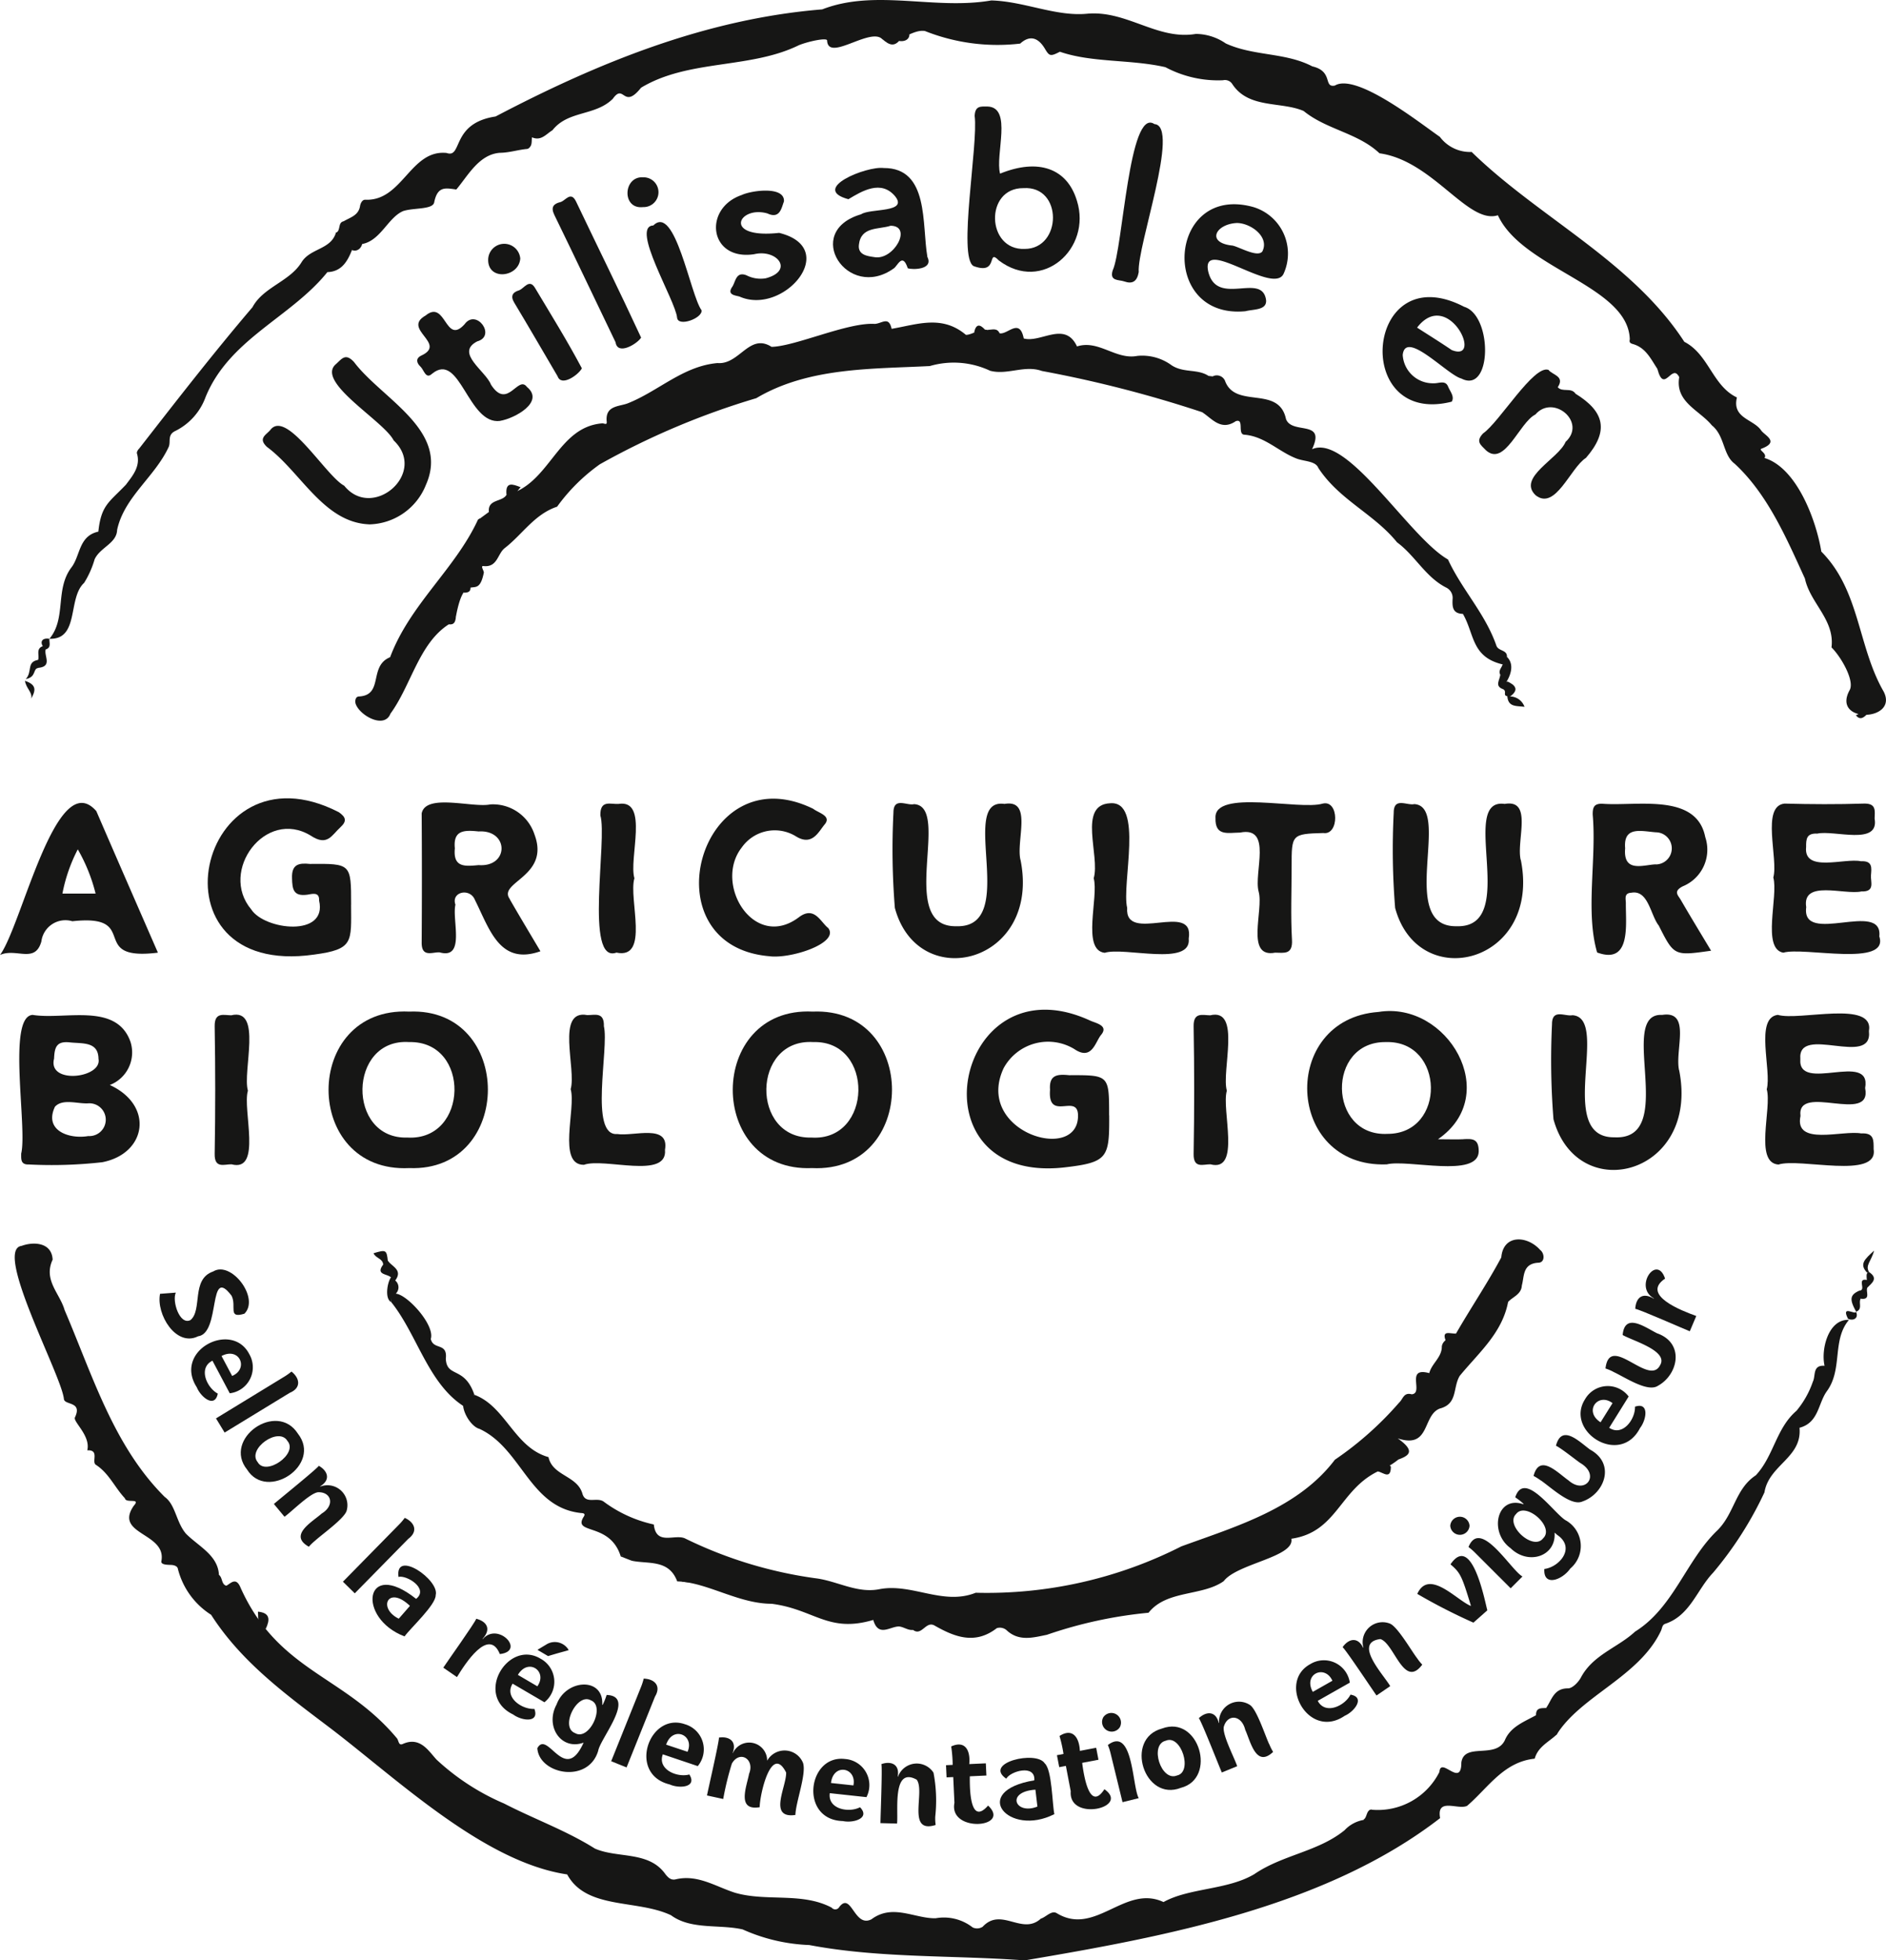 <svg id="Groupe_641" data-name="Groupe 641" xmlns="http://www.w3.org/2000/svg" xmlns:xlink="http://www.w3.org/1999/xlink" width="94.557" height="98.242" viewBox="0 0 94.557 98.242">
  <defs>
    <clipPath id="clip-path">
      <rect id="Rectangle_361" data-name="Rectangle 361" width="94.557" height="98.242" fill="none"/>
    </clipPath>
  </defs>
  <g id="Groupe_640" data-name="Groupe 640" clip-path="url(#clip-path)">
    <path id="Tracé_3003" data-name="Tracé 3003" d="M94.021,176.493c-.88,1.021-.306,2.47-1.118,3.585-.446.613-.405,1.58-1.374,1.835.143,1.5-1.532,1.856-1.757,3.238a18.109,18.109,0,0,1-2.577,4.029c-.808.843-1.149,2.144-2.4,2.558-.157.052-.15.224-.213.353-1.091,2.307-4.019,3.256-5.229,5.2-.41.379-.933.606-1.1,1.205-1.567.164-2.337,1.465-3.389,2.364-.451.22-1.546-.44-1.353.615-5.726,4.432-13.778,5.94-20.827,7.13-3.588-.266-7.269-.1-10.8-.769a8.945,8.945,0,0,1-3.339-.782c-1.169-.268-2.591.03-3.594-.711-1.71-.808-4.242-.269-5.206-2.046-4.178-.618-8.517-4.775-11.88-7.335-2.231-1.689-4.448-3.3-5.971-5.676a3.839,3.839,0,0,1-1.666-2.3c-.021-.144-.208-.2-.37-.2-.178-.006-.479-.01-.46-.177.288-1.448-2.394-1.322-1.384-2.785.379-.425-.393-.1-.445-.381-.507-.537-.8-1.255-1.453-1.673-.233-.149.2-.761-.431-.726.177-.734-.724-1.432-.619-1.651.389-.815-.517-.6-.553-.919-.109-1.179-3.548-7.5-2.118-7.677.579-.215,1.51-.189,1.553.691-.479,1.03.365,1.691.6,2.528,1.4,3.265,2.455,6.811,5.02,9.364.541.385.569,1.255,1.06,1.837.627.637,1.612,1.078,1.658,2.075.2,1.391.693-.342,1.091.651,1.9,4.208,5.181,4.361,7.829,7.528.1.116.074.389.3.287.871-.39,1.3.368,1.691.787a11.735,11.735,0,0,0,3.388,2.2c1.5.776,3.105,1.348,4.549,2.256,1.134.5,2.7.109,3.53,1.275.145.189.294.321.518.268,1.105-.262,2,.36,2.976.671,1.574.46,3.366-.04,4.85.748a.228.228,0,0,0,.377-.03c.61-.8.748,1.059,1.616.612,1.069-.793,2.161-.032,3.218-.051a2.34,2.34,0,0,1,1.856.46.518.518,0,0,0,.5-.033c.937-1.009,1.973.448,2.916-.406.274-.087.542-.442.812-.268,1.928,1.162,3.409-1.468,5.34-.565,1.292-.717,3.215-.6,4.555-1.4,1.417-.97,3.2-1.122,4.523-2.2a1.7,1.7,0,0,1,.927-.511c.558.17.058-.532.427-.517a3.455,3.455,0,0,0,3.4-1.889c.065-.805,1.105.817,1.1-.471.142-1.039,1.726-.156,2.184-1.127.377-.9,1.495-1.048,2.059-1.6.292-.409.386-1,1.106-.994.219,0,.519-.306.646-.544.607-1.145,1.857-1.5,2.715-2.3,1.932-1.2,2.56-3.572,4.117-5.065.866-.844.9-2.087,1.936-2.768.9-.96,1.015-2.356,2.039-3.233a4.589,4.589,0,0,0,.821-1.457c.153-.3-.031-.843.588-.8-.191-.816.189-2.36,1.233-2.3" transform="translate(-1.309 -110.36)" fill="#161615" fill-rule="evenodd"/>
    <path id="Tracé_3004" data-name="Tracé 3004" d="M48.54,1.9c-.686-.419-2.646,1.184-2.689.127-.013-.151-.95.048-1.419.24-2.445,1.2-5.531.695-7.909,2.129-.9,1.13-.843-.253-1.416.555-.882.874-2.236.575-3.023,1.573-.326.2-.572.555-1.028.359-.321.094.058.477-.239.581-.458.04-.892.188-1.365.194-1.057.07-1.62,1.169-2.192,1.839-.543-.075-.943-.18-1.109.648-.074.367-1.036.261-1.551.432-.757.315-1.128,1.472-2.048,1.65-.309-.122-.427.077-.525.311-.228.572-.525,1.076-1.231,1.1C18.981,15.9,15.88,16.981,14.69,19.9a3.063,3.063,0,0,1-1.521,1.7c-.422.2-.2.556-.34.822-.7,1.494-2.223,2.494-2.574,4.134-.022.68-.853.873-1.128,1.474A4.7,4.7,0,0,1,8.6,29.212c-.837.764-.224,2.855-1.739,2.8h0c.863-1.026.266-2.478,1.108-3.581.446-.585.356-1.572,1.345-1.788.141-1.343.547-1.472,1.387-2.358.313-.424.747-.909.547-1.564-.019-.063.049-.182.11-.238,1.87-2.4,3.7-4.76,5.683-7.086.538-1.009,1.866-1.286,2.458-2.251.437-.713,1.479-.629,1.728-1.492.553.1.273-.383.407-.577.326-.187.726-.288.8-.75.024-.148.117-.331.272-.317,1.855.073,2.256-2.53,4.069-2.344.812.286.2-1.491,2.454-1.828C34.368,3.144,39.762.946,45.607.47,48.28-.57,51.242.516,54.083.022c1.645.044,3.235.814,4.792.667C60.868.5,62.408,2.029,64.338,1.7a2.678,2.678,0,0,1,1.5.477c1.4.643,2.99.443,4.339,1.149,1.065.246.542,1.075,1.129.963,1.075-.65,4.23,1.851,5.267,2.57a1.889,1.889,0,0,0,1.593.756c3.37,3.289,8.043,5.478,10.663,9.515,1.228.629,1.41,2.208,2.637,2.789-.256,1.049.837,1.087,1.215,1.652.163.244.949.567.021.913-.182.067.305.238.145.467,1.635.5,2.6,3.152,2.85,4.691,1.944,1.953,1.821,4.758,3.127,7.019.774,1.511-2.655,1.619-1.7-.087.239-.473-.429-1.648-.916-2.129.171-1.388-1.073-2.219-1.333-3.451-.921-2.007-1.857-4.216-3.523-5.755-.593-.438-.49-1.4-1.141-1.921-.623-.764-1.855-1.164-1.637-2.418-.193-.6-.834.008-1.093-.409-.328-.493-.578-1.06-1.221-1.246-.1-.03-.213-.06-.165-.236-.072-2.687-5.383-3.536-6.613-6.221-1.5.478-3.256-2.739-5.936-3.105C72.462,6.658,70.89,6.5,69.742,5.562c-1.14-.491-2.759-.1-3.577-1.35a.436.436,0,0,0-.466-.19,5.622,5.622,0,0,1-2.887-.655c-1.742-.4-3.674-.216-5.29-.774-.461.234-.522.238-.746-.142-.329-.558-.752-.715-1.245-.266a9.834,9.834,0,0,1-4.774-.63c-.712-.118-1.457.829-2.217.341" transform="translate(-4.383 0)" fill="#161615" fill-rule="evenodd"/>
    <path id="Tracé_3005" data-name="Tracé 3005" d="M92.353,47.366a.449.449,0,0,1,.613.214c.513,1.443,2.7.211,3.061,1.926.3.8,2.021,0,1.306,1.513,1.767-.807,4.87,4.42,6.815,5.524.7,1.515,1.868,2.708,2.427,4.318.1.288.554.2.529.567.125.239.12.4-.217.374-1.577-.376-1.405-1.525-1.991-2.532-.526-.014-.534-.366-.517-.738a.575.575,0,0,0-.309-.575c-1.044-.521-1.564-1.606-2.475-2.272-1.163-1.437-2.891-2.118-3.946-3.728-.135-.349-.7-.326-1.077-.466-.9-.337-1.6-1.118-2.629-1.2-.37-.016.011-.83-.435-.678-.75.511-1.2-.144-1.689-.452a60.777,60.777,0,0,0-8.028-2.064c-.878-.313-1.73.22-2.6-.012a4.274,4.274,0,0,0-3.021-.235c-2.886.151-6.078.052-8.7,1.61a38.337,38.337,0,0,0-7.841,3.311,9.21,9.21,0,0,0-2.146,2.127c-1.133.375-1.743,1.394-2.625,2.075-.366.282-.359.981-1.07.9-.172-.019.055.268.018.346-.314,1.553-.933-.34-1.4,2.209-.346-.1-.185.3-.361.37-1.49.961-1.878,3.048-2.917,4.472-.309.8-1.585.07-1.753-.519-.03-.153.008-.347.19-.342,1.236-.081.457-1.523,1.546-1.968.984-2.63,3.252-4.415,4.389-6.86.108-.247.678.135.563-.415-.07-.659.664-.492.879-.857,2.188-.517,2.515-3.4,4.8-3.587.1-.009.248.108.228-.083-.084-.818.607-.749,1.057-.921,1.556-.62,2.771-1.867,4.5-2.018,1.1.093,1.593-1.524,2.708-.812,1.194-.024,3.823-1.239,5.179-1.15.367-.026.7-.4.84.247,1.29-.22,2.523-.71,3.723.3.241.018.665-.275.96-.256.252-.007.46.21.732.178.394.088,1-.8,1.209.26.855.239,2.065-.9,2.671.4,1.084-.349,1.947.685,3.025.474a2.491,2.491,0,0,1,1.723.474c.61.394,1.3.163,1.854.534.054.128.116.186.2.022" transform="translate(-31.552 -28.505)" fill="#161615" fill-rule="evenodd"/>
    <path id="Tracé_3006" data-name="Tracé 3006" d="M64.889,179.9c1.573.58,2,2.644,3.716,3.123.2.944,1.439.921,1.7,1.831.156.546.716.161,1.06.394a6.52,6.52,0,0,0,2.52,1.151c.114,1.082,1.055.459,1.568.7a21.453,21.453,0,0,0,6.523,1.993c1.08.126,2.089.772,3.213.551,1.632-.32,3.194.834,4.835.177a21.537,21.537,0,0,0,10.307-2.323c2.737-1,5.842-1.894,7.7-4.343a16.656,16.656,0,0,0,3.222-2.864c.195-.176.226-.529.629-.415.631-.051-.347-1.394.881-1.061.119-.469.594-.764.628-1.272-.014-.386.454-.517.716-.716.738-1.281,1.572-2.515,2.267-3.812.1-1.167,1.307-1.1,1.95-.372.221.161.252.622-.08.638-.816.038-.712.69-.84,1.139-.019.45-.467.577-.688.826-.3,1.572-1.488,2.559-2.428,3.709-.354.594-.086,1.4-1,1.636-.88.346-.464,2.035-2.107,1.494.928.652.547.872.036,1.058a3.985,3.985,0,0,1-1.038.6c-1.92.937-2.049,3.043-4.331,3.372.181.916-2.721,1.24-3.39,2.124-1.073.764-2.864.436-3.769,1.584a21.969,21.969,0,0,0-5.1,1.106c-.683.137-1.408.353-2.032-.244a.518.518,0,0,0-.476-.09c-1.087.843-2.11.446-3.122-.131-.439-.25-.638.55-1.077.22-.258.031-.463-.153-.707-.173-.448,0-1.034.552-1.288-.328-2.263.673-2.957-.538-5.1-.81-1.663,0-3.246-1.084-4.729-1.121-.416-1.12-1.453-.858-2.289-1.037-.073-.345-.3-.3-.541-.211-.537-1.745-2.434-1.074-1.859-1.991.128-.189-.075-.181-.15-.189-2.573-.284-2.956-3.238-5.075-4.216-.628-.167-1.359-1.782-.25-1.7" transform="translate(-41.105 -109.999)" fill="#161615" fill-rule="evenodd"/>
    <path id="Tracé_3007" data-name="Tracé 3007" d="M36.046,116.194c.007,1.882.136,2.233-1.859,2.5-8.511,1.215-5.877-10.794,1.244-7.137.359.25.417.45.072.763-.428.389-.645.966-1.48.412-2.266-1.386-4.612,1.774-2.981,3.7.665,1.03,3.835,1.409,3.4-.448.028-.465-.377-.32-.59-.292-.689.091-.755-.252-.767-.828-.025-.7.339-.771.895-.714,2.068-.018,2.068-.018,2.068,2.043" transform="translate(-18.444 -70.854)" fill="#161615" fill-rule="evenodd"/>
    <path id="Tracé_3008" data-name="Tracé 3008" d="M141.455,145.5c.01,2.124-.061,2.358-2.253,2.61-7.756.862-5.486-10.473,1.289-7.363.275.132.957.242.555.724-.287.344-.454,1.3-1.327.715a2.535,2.535,0,0,0-3.556.949c-1.506,3.233,3.867,4.816,3.726,2.295-.074-1-1.523.381-1.4-1.213-.053-.746.361-.789.956-.729,2.006-.007,2.006-.007,2.006,2.013" transform="translate(-85.844 -89.604)" fill="#161615" fill-rule="evenodd"/>
    <path id="Tracé_3009" data-name="Tracé 3009" d="M245.309,144.539c.261-.941-.62-3.591.556-3.733,1.062.32,4.849-.766,4.568.813.212,1.86-3.582-.372-3.439,1.4-.139,1.738,3.593-.431,3.249,1.455.374,1.861-3.442-.293-3.241,1.4-.324,1.526,2.109.7,3.04.873.657-.036.626.342.627.793.244,1.532-3.707.421-4.772.768-1.234-.086-.316-2.833-.588-3.777" transform="translate(-156.732 -89.946)" fill="#161615" fill-rule="evenodd"/>
    <path id="Tracé_3010" data-name="Tracé 3010" d="M221.923,143.656c1.047,5.236-5.094,6.85-6.3,2.458a37.381,37.381,0,0,1-.074-4.763c0-.8.656-.376,1.022-.451,1.931.119-.892,6.161,2.109,6.118,3.237.162.086-6.261,2.394-6.133,1.47-.231.625,1.76.845,2.771" transform="translate(-137.737 -90.022)" fill="#161615" fill-rule="evenodd"/>
    <path id="Tracé_3011" data-name="Tracé 3011" d="M199.921,114.364c1.042,5.184-5.131,6.747-6.3,2.412a36.235,36.235,0,0,1-.071-4.772c0-.8.667-.347,1.03-.431,1.911.117-.9,6.175,2.123,6.12,3.207.1.044-6.463,2.411-6.129,1.428-.251.578,1.82.8,2.8" transform="translate(-123.674 -71.275)" fill="#161615" fill-rule="evenodd"/>
    <path id="Tracé_3012" data-name="Tracé 3012" d="M130.421,114.363c1.042,5.184-5.135,6.744-6.3,2.407a36.48,36.48,0,0,1-.071-4.772c0-.808.674-.336,1.033-.427,1.905.111-.907,6.18,2.123,6.118,3.2.1.04-6.468,2.411-6.129,1.427-.248.574,1.823.8,2.8" transform="translate(-79.256 -71.271)" fill="#161615" fill-rule="evenodd"/>
    <path id="Tracé_3013" data-name="Tracé 3013" d="M246.225,115.3c.263-.937-.628-3.588.565-3.706,1.322.036,2.647.042,3.968,0,.645-.021.556.369.546.753.247,1.372-2.027.563-2.871.751-.538-.026-.568.261-.563.669-.139,1.311,1.931.539,2.752.717.6-.033.525.354.5.7-.028.332.222.837-.476.812-.853.191-2.992-.608-2.771.79-.258,1.956,3.859-.384,3.665,1.465.507,1.561-3.8.508-4.815.815-1.093-.2-.237-2.828-.5-3.77" transform="translate(-157.318 -71.322)" fill="#161615" fill-rule="evenodd"/>
    <path id="Tracé_3014" data-name="Tracé 3014" d="M100.6,118.8c-6.1-.554-3.464-10.182,2.24-7.382.263.208.93.352.569.782-.3.352-.615,1.1-1.433.6a2.022,2.022,0,0,0-2.721.551c-1.446,1.841.63,5.223,2.89,3.478.764-.547,1.061.268,1.445.564.576.759-1.922,1.568-2.988,1.406" transform="translate(-62.064 -70.882)" fill="#161615" fill-rule="evenodd"/>
    <path id="Tracé_3015" data-name="Tracé 3015" d="M41.831,57.979c-2.274-.1-3.42-2.635-5.108-3.878-.453-.427-.061-.592.16-.842.806-1.092,2.8,2.313,3.711,2.784,1.422,1.763,4.205-.632,2.479-2.27-.49-.978-3.954-2.94-2.887-3.828.294-.266.472-.562.9-.1,1.392,1.849,4.816,3.422,3.607,6.151a3.132,3.132,0,0,1-2.86,1.986" transform="translate(-23.337 -31.702)" fill="#161615" fill-rule="evenodd"/>
    <path id="Tracé_3016" data-name="Tracé 3016" d="M171.024,115.884c-.258-.942.712-3.288-.931-2.959-.607.005-1.257.2-1.233-.725-.092-1.475,4.24-.377,5.377-.728.822-.2.833,1.6.029,1.475-1.59.043-1.589.08-1.589,1.669,0,1.229-.051,2.461.018,3.686.043.757-.4.645-.844.641-1.515.286-.564-2.14-.828-3.059" transform="translate(-107.92 -71.2)" fill="#161615" fill-rule="evenodd"/>
    <path id="Tracé_3017" data-name="Tracé 3017" d="M151.789,115.3c.332-1.112-.816-3.678.819-3.758,1.71-.151.567,4.045.859,5.243-.131,1.838,3.395-.377,3.086,1.539.153,1.424-3.23.4-4.214.712-1.169-.139-.288-2.8-.55-3.737" transform="translate(-96.955 -71.286)" fill="#161615" fill-rule="evenodd"/>
    <path id="Tracé_3018" data-name="Tracé 3018" d="M79.144,144.637c.295-.993-.763-4.016.834-3.711.387,0,.853-.169.832.56.266,1.1-.752,5.519.669,5.4.807.13,2.625-.533,2.394.791.138,1.5-3.048.383-4.065.752-1.352.008-.383-2.833-.664-3.791" transform="translate(-50.533 -90.054)" fill="#161615" fill-rule="evenodd"/>
    <path id="Tracé_3019" data-name="Tracé 3019" d="M210.325,52.532c1.5.92,1.667,1.9.526,3.217-.783.494-1.531,2.664-2.527,1.87-.926-.893,1.152-1.821,1.506-2.673,1.077-.981-.616-2.411-1.514-1.372-.81.406-1.533,2.63-2.473,1.8-.263-.273-.542-.439-.15-.852.816-.559,2.538-3.449,3.279-3.184.187.255.838.311.465.869.149.512.639.085.888.321" transform="translate(-131.337 -32.802)" fill="#161615" fill-rule="evenodd"/>
    <path id="Tracé_3020" data-name="Tracé 3020" d="M84.976,115.342c-.3,1.03.786,4.075-.9,3.719-1.615.589-.441-5.7-.806-6.876-.013-.8.515-.548.91-.575,1.549-.252.5,2.758.8,3.732" transform="translate(-53.171 -71.321)" fill="#161615" fill-rule="evenodd"/>
    <path id="Tracé_3021" data-name="Tracé 3021" d="M101.394,29.657c-2.269.354-2.593-2.292-.639-2.963.493-.234,2.178-.463,2.122.323-.117.285-.189.9-.824.6-1.448-.419-2.292,1.285.583.973,3.116.769.223,4.165-1.981,3.194-.2-.064-.656-.076-.371-.489.17-.247.181-.792.717-.578a1.555,1.555,0,0,0,.957.15c1.438-.374.582-1.475-.562-1.211" transform="translate(-63.573 -16.919)" fill="#161615" fill-rule="evenodd"/>
    <path id="Tracé_3022" data-name="Tracé 3022" d="M62.126,48.78C60.5,49,60.117,45.243,58.7,46.424c-.305.281-.4-.2-.568-.36-.2-.185-.265-.42.05-.564,1.286-.606-1-1.318.2-2,1.023-.838.979,1.514,1.953.44.588-.819,1.615.586.639.854-1.128.579.421,1.475.691,2.173.829,1.285,1.345-.5,1.8.11.912.751-.615,1.579-1.34,1.7" transform="translate(-37.047 -27.686)" fill="#161615" fill-rule="evenodd"/>
    <path id="Tracé_3023" data-name="Tracé 3023" d="M31.487,144.716c-.282.944.734,4.1-.821,3.687-.359-.007-.857.231-.844-.524q.055-3.193,0-6.389c-.013-.728.445-.562.829-.555,1.586-.39.553,2.811.838,3.78" transform="translate(-19.059 -90.053)" fill="#161615" fill-rule="evenodd"/>
    <path id="Tracé_3024" data-name="Tracé 3024" d="M167.487,144.715c-.282.943.734,4.1-.821,3.688-.359-.008-.857.232-.844-.523q.055-3.194,0-6.389c-.013-.727.444-.563.828-.555,1.587-.39.553,2.81.838,3.78" transform="translate(-105.978 -90.053)" fill="#161615" fill-rule="evenodd"/>
    <path id="Tracé_3025" data-name="Tracé 3025" d="M81.219,34.356c-.172.3-1.183.928-1.283.237-1.025-2.126-2.034-4.26-3.069-6.38-.195-.4-.03-.563.3-.643.255-.061.522-.582.79-.026,1.084,2.273,2.2,4.528,3.258,6.812" transform="translate(-49.074 -17.441)" fill="#161615" fill-rule="evenodd"/>
    <path id="Tracé_3026" data-name="Tracé 3026" d="M154.519,24.429c.514-1.1.808-8.195,2.09-7.329,1.31.09-.879,6.12-.787,7.422-.084.467-.314.61-.732.462-.264-.093-.747,0-.572-.555" transform="translate(-98.731 -10.882)" fill="#161615" fill-rule="evenodd"/>
    <path id="Tracé_3027" data-name="Tracé 3027" d="M74.657,43.65c-.17.327-1.028.94-1.217.4-.726-1.234-1.442-2.475-2.18-3.7-.2-.334-.054-.517.226-.6.263-.078.524-.611.815-.14.8,1.337,1.625,2.664,2.356,4.042" transform="translate(-45.484 -25.192)" fill="#161615" fill-rule="evenodd"/>
    <path id="Tracé_3028" data-name="Tracé 3028" d="M92.6,35.258c.075.391-1.175.863-1.225.372-.074-.856-2.36-4.579-1.191-4.619,1.095-1.1,1.85,3.464,2.416,4.246" transform="translate(-57.429 -19.711)" fill="#161615" fill-rule="evenodd"/>
    <path id="Tracé_3029" data-name="Tracé 3029" d="M58.493,184.713a1.135,1.135,0,0,0-.562.558c-1.775-1.16-2.31-3.589-3.617-5.214-.152-1.349,2.279.962,1.992,1.858.129.574.848.16.753.99.048.974.936.353,1.433,1.808" transform="translate(-34.708 -114.813)" fill="#161615" fill-rule="evenodd"/>
    <path id="Tracé_3030" data-name="Tracé 3030" d="M69.427,34.6c-.069.935-1.592,1.125-1.609.086a.806.806,0,0,1,1.609-.086" transform="translate(-43.343 -21.642)" fill="#161615" fill-rule="evenodd"/>
    <path id="Tracé_3031" data-name="Tracé 3031" d="M87.949,24.621a.747.747,0,1,1,0,1.493c-1.076.121-1-1.552,0-1.493" transform="translate(-55.71 -15.735)" fill="#161615" fill-rule="evenodd"/>
    <path id="Tracé_3032" data-name="Tracé 3032" d="M48.7,33.478c-.1-.251-.23-.526.119-.676.656-.216.463.888-.119.676" transform="translate(-31.057 -20.946)" fill="#161615" fill-rule="evenodd"/>
    <path id="Tracé_3033" data-name="Tracé 3033" d="M5.183,90.4c.071-.229-.127-.549.231-.681.14-.029.228-.011.147.161-.1.319.353.853-.367.925a.315.315,0,0,1-.011-.406" transform="translate(-3.269 -57.337)" fill="#161615" fill-rule="evenodd"/>
    <path id="Tracé_3034" data-name="Tracé 3034" d="M230.262,51.168c.369.124.974-.385,1.094.408-.37-.751-.753.875-1.094-.408" transform="translate(-147.164 -32.671)" fill="#161615" fill-rule="evenodd"/>
    <path id="Tracé_3035" data-name="Tracé 3035" d="M52.381,174.411c-.017-.309-.39-.321-.483-.57.622-.188.655-.17.716.387.18.175-.1.378-.233.183" transform="translate(-33.169 -111.035)" fill="#161615" fill-rule="evenodd"/>
    <path id="Tracé_3036" data-name="Tracé 3036" d="M54.191,178.1a.425.425,0,0,0-.211.4c-.479-.263.05-1.877.214-1.074a.442.442,0,0,1,0,.677" transform="translate(-34.374 -113.249)" fill="#161615" fill-rule="evenodd"/>
    <path id="Tracé_3037" data-name="Tracé 3037" d="M213.893,237.185c.022.266.249.612-.2.713-.307.069-.294-.193-.3-.4.017-.344.277-.3.5-.314" transform="translate(-136.383 -151.588)" fill="#161615" fill-rule="evenodd"/>
    <path id="Tracé_3038" data-name="Tracé 3038" d="M257.69,179.623c-.125.2.112.531-.234.653l.016.016c-.362-.638-.327-.864.164-1.077a.336.336,0,0,1,.053.407" transform="translate(-164.4 -114.54)" fill="#161615" fill-rule="evenodd"/>
    <path id="Tracé_3039" data-name="Tracé 3039" d="M208.48,91.6a.375.375,0,0,0,.217-.374c.4.39.165.96-.055,1.3-.27-.02-.173-.288-.283-.416-.108-.2.078-.341.121-.51" transform="translate(-133.144 -58.305)" fill="#161615" fill-rule="evenodd"/>
    <path id="Tracé_3040" data-name="Tracé 3040" d="M209.548,96.628a.778.778,0,0,1,.721.52c-.419-.054-.818.018-.861-.531.051-.055.1-.048.14.011" transform="translate(-133.836 -61.725)" fill="#161615" fill-rule="evenodd"/>
    <path id="Tracé_3041" data-name="Tracé 3041" d="M36.228,224.664c-.464-.132-.362-.526-.394-.857.628.058.6.419.394.857" transform="translate(-22.902 -143.038)" fill="#161615" fill-rule="evenodd"/>
    <path id="Tracé_3042" data-name="Tracé 3042" d="M4.2,91.63l.011.406c-.3.03-.076.447-.636.56.353-.384.02-.858.625-.965" transform="translate(-2.284 -58.562)" fill="#161615" fill-rule="evenodd"/>
    <path id="Tracé_3043" data-name="Tracé 3043" d="M72.678,19.08c-.019-.15.137-.376-.123-.427-.636-.14.463-.881.362-.154-.035.212.041.47-.239.581" transform="translate(-46.244 -11.621)" fill="#161615" fill-rule="evenodd"/>
    <path id="Tracé_3044" data-name="Tracé 3044" d="M189.8,251.273c-.284.49.517.562.04.859-.34.189-.3-.233-.467-.341.223-.106.121-.48.427-.517" transform="translate(-121.028 -160.592)" fill="#161615" fill-rule="evenodd"/>
    <path id="Tracé_3045" data-name="Tracé 3045" d="M71.061,67.428c-.2.187-.3.579-.711.38-.066-.693.326-.53.711-.38" transform="translate(-44.957 -43.01)" fill="#161615" fill-rule="evenodd"/>
    <path id="Tracé_3046" data-name="Tracé 3046" d="M3.466,94.546c.656.214.495.55.316.891.065-.325-.254-.5-.316-.891" transform="translate(-2.215 -60.426)" fill="#161615" fill-rule="evenodd"/>
    <path id="Tracé_3047" data-name="Tracé 3047" d="M209.139,95.391c-.463,0-.12-.222-.341-.359-.1-.219.077-.289.215-.388.4.188.577.415.127.747" transform="translate(-133.426 -60.488)" fill="#161615" fill-rule="evenodd"/>
    <path id="Tracé_3048" data-name="Tracé 3048" d="M259.034,174.766c-.394-.421-.109-.663.359-1.095-.118.5-.474.752-.243,1.081l-.116.014" transform="translate(-165.434 -110.996)" fill="#161615" fill-rule="evenodd"/>
    <path id="Tracé_3049" data-name="Tracé 3049" d="M258.409,178.662l-.053-.407c.342-.026-.161-.63.363-.532a.3.3,0,0,1,.027.379c-.111.188.2.63-.337.561" transform="translate(-165.119 -113.578)" fill="#161615" fill-rule="evenodd"/>
    <path id="Tracé_3050" data-name="Tracé 3050" d="M191.408,203.592c.184-.176.246-.681.657-.242,0,.684-.392.285-.657.242" transform="translate(-122.332 -129.852)" fill="#161615" fill-rule="evenodd"/>
    <path id="Tracé_3051" data-name="Tracé 3051" d="M122.357,5.224c.277.061.808-.125.965.1-.355.465-.678.137-.965-.1" transform="translate(-78.2 -3.329)" fill="#161615" fill-rule="evenodd"/>
    <path id="Tracé_3052" data-name="Tracé 3052" d="M47.076,30.7c.012.2.368.352.071.582-.157.121-.321.284-.478,0,.264-.1.069-.528.407-.578" transform="translate(-29.827 -19.619)" fill="#161615" fill-rule="evenodd"/>
    <path id="Tracé_3053" data-name="Tracé 3053" d="M54.2,176.08l-.239-.173,0,0a.906.906,0,0,1-.139-.81c.215.291.757.458.375.978" transform="translate(-34.377 -111.91)" fill="#161615" fill-rule="evenodd"/>
    <path id="Tracé_3054" data-name="Tracé 3054" d="M135.88,45.422c-.143.2-.266.491-.544.13.091-.423.284-.418.544-.13" transform="translate(-86.495 -28.9)" fill="#161615" fill-rule="evenodd"/>
    <path id="Tracé_3055" data-name="Tracé 3055" d="M124.828,4.844a.736.736,0,0,0-.02-.151c.6-.859.851.285.02.151" transform="translate(-79.767 -2.793)" fill="#161615" fill-rule="evenodd"/>
    <path id="Tracé_3056" data-name="Tracé 3056" d="M94.778,218.747c-.018-.719.871-.642.365.035l-.365-.035" transform="translate(-60.574 -139.48)" fill="#161615" fill-rule="evenodd"/>
    <path id="Tracé_3057" data-name="Tracé 3057" d="M256.557,182.455c-.372-.734.374-.169.4-.358.153.344-.157.471-.4.358" transform="translate(-163.903 -116.361)" fill="#161615" fill-rule="evenodd"/>
    <path id="Tracé_3058" data-name="Tracé 3058" d="M259.359,177.429c.032-.191-.17-.809.09-.767.457.313.143.535-.09.767" transform="translate(-165.731 -112.906)" fill="#161615" fill-rule="evenodd"/>
    <path id="Tracé_3059" data-name="Tracé 3059" d="M53.228,175.649a.854.854,0,0,1,.146.588c-.191-.17-.758-.115-.372-.626l.226.039" transform="translate(-33.791 -112.235)" fill="#161615" fill-rule="evenodd"/>
    <path id="Tracé_3060" data-name="Tracé 3060" d="M217.051,54.1c-.257-.021-1.427.121-.888-.321.239.265.672-.008.888.321" transform="translate(-138.063 -34.371)" fill="#161615" fill-rule="evenodd"/>
    <path id="Tracé_3061" data-name="Tracé 3061" d="M66.931,71.09c.8.328-.2.455-.563.414l.563-.414" transform="translate(-42.417 -45.435)" fill="#161615" fill-rule="evenodd"/>
    <path id="Tracé_3062" data-name="Tracé 3062" d="M64.258,81.314c-.373-.4.341-.867.329-.29.027.251-.134.29-.329.29" transform="translate(-40.999 -51.611)" fill="#161615" fill-rule="evenodd"/>
    <path id="Tracé_3063" data-name="Tracé 3063" d="M137.829,45.934c-.321.363-.477.169-.588-.174.211.007.46-.113.588.174" transform="translate(-87.713 -29.233)" fill="#161615" fill-rule="evenodd"/>
    <path id="Tracé_3064" data-name="Tracé 3064" d="M5.986,89.225c-.35-.307-.231-.608.184-.534h0c-.013.195.11.436-.183.534" transform="translate(-3.694 -56.677)" fill="#161615" fill-rule="evenodd"/>
    <path id="Tracé_3065" data-name="Tracé 3065" d="M208.577,94.046l-.188.367c-.472-.157-.16-.48-.156-.737l.345.37" transform="translate(-133.017 -59.87)" fill="#161615" fill-rule="evenodd"/>
    <path id="Tracé_3066" data-name="Tracé 3066" d="M215.684,239.99c-.623,0-.227-.733.218-.424l-.218.424" transform="translate(-137.641 -153.061)" fill="#161615" fill-rule="evenodd"/>
    <path id="Tracé_3067" data-name="Tracé 3067" d="M201.267,185.136c-.112.178-.353.234-.416.473-.025.1-.175.032-.067-.021-.309-.691.238-.4.483-.452" transform="translate(-128.265 -118.312)" fill="#161615" fill-rule="evenodd"/>
    <path id="Tracé_3068" data-name="Tracé 3068" d="M86.229,215.521c.243-.049.352-.478.63-.306.219.135-.127.326-.091.517l-.54-.211" transform="translate(-55.11 -137.521)" fill="#161615" fill-rule="evenodd"/>
    <path id="Tracé_3069" data-name="Tracé 3069" d="M30.754,219.243c.106.281-.133.181-.2.142-.264-.165-.214-.435-.184-.69.2.135.106.468.38.549" transform="translate(-19.397 -139.771)" fill="#161615" fill-rule="evenodd"/>
    <path id="Tracé_3070" data-name="Tracé 3070" d="M62.336,85.977c.025-.216-.029-.51.361-.369-.024.218-.069.414-.361.369" transform="translate(-39.84 -54.69)" fill="#161615" fill-rule="evenodd"/>
    <path id="Tracé_3071" data-name="Tracé 3071" d="M167.9,52.226c.111.255.02.61-.325.469q.061-.246.122-.491l.2.022" transform="translate(-107.101 -33.364)" fill="#161615" fill-rule="evenodd"/>
    <path id="Tracé_3072" data-name="Tracé 3072" d="M257.8,98.955c.189.009.345-.421.563-.044-.174.186-.353.308-.563.044" transform="translate(-164.762 -63.116)" fill="#161615" fill-rule="evenodd"/>
    <path id="Tracé_3073" data-name="Tracé 3073" d="M189.436,146.829c-.351.018-.7,0-1.274,0,3.249-2.23.468-6.943-2.982-6.379-4.973.357-4.683,7.828.411,7.639,1.055-.267,4.573.7,4.614-.64.006-.658-.319-.645-.77-.623m-3.8-.266c-3,.153-3.074-4.65-.073-4.6,2.947-.081,3.018,4.6.073,4.6" transform="translate(-116.068 -89.736)" fill="#161615"/>
    <path id="Tracé_3074" data-name="Tracé 3074" d="M7.215,144.451A1.748,1.748,0,0,0,8.256,142.3c-.695-2.009-3.293-1.1-4.911-1.362-1.293.077-.254,5.649-.573,6.952,0,.275-.034.561.387.544a22.552,22.552,0,0,0,3.679-.113c2.234-.434,2.6-2.855.377-3.87m-2.794-1.323c.023-.6.143-.885.8-.812.618.069,1.42-.055,1.427.825.194.968-2.563,1.3-2.227-.013m1.714,3.882c-.981.167-2.232-.289-1.67-1.47.392-.429,1.165-.126,1.7-.172a.822.822,0,1,1-.026,1.642" transform="translate(-1.71 -90.076)" fill="#161615"/>
    <path id="Tracé_3075" data-name="Tracé 3075" d="M49.686,140.467c-5.395-.253-5.386,8.108.009,7.843,5.241.2,5.262-8.06-.009-7.843M49.6,146.78c-3.055.1-2.989-4.993.089-4.785,3.094-.065,2.986,4.961-.089,4.785" transform="translate(-29.172 -89.771)" fill="#161615"/>
    <path id="Tracé_3076" data-name="Tracé 3076" d="M105.807,140.466c-5.329-.262-5.346,8.069-.032,7.843,5.317.257,5.362-8.064.032-7.843m-.063,6.313c-3.06.082-3-4.978.095-4.785,3.069-.09,2.987,4.984-.095,4.785" transform="translate(-65.062 -89.77)" fill="#161615"/>
    <path id="Tracé_3077" data-name="Tracé 3077" d="M63.009,116.292c-.661-.864,2.031-1.121,1.228-3.249a2.19,2.19,0,0,0-2.22-1.506c-.868.183-3.239-.572-3.436.453q.021,3.242,0,6.483c0,.757.557.452.9.478,1.31.368.611-1.628.792-2.389-.226-.647.731-.86.979-.237.735,1.466,1.24,3.295,3.283,2.57-.543-.917-1.049-1.755-1.534-2.6m-1.563-1.717c-.7.065-1.288.125-1.194-.841-.09-.909.455-.923,1.193-.846,1.527-.092,1.534,1.8,0,1.687" transform="translate(-37.44 -71.223)" fill="#161615"/>
    <path id="Tracé_3078" data-name="Tracé 3078" d="M225.575,116.417c-.129-.223-.387-.42.108-.672a1.982,1.982,0,0,0,1.125-2.466c-.44-2.236-3.448-1.534-5.16-1.671-.426-.013-.485.191-.483.545.2,2.238-.374,4.867.222,6.909,1.71.629,1.431-1.4,1.44-2.449.007-.212-.116-.524.273-.545.856-.156.956,1.112,1.376,1.644.771,1.524.77,1.525,2.624,1.261-.523-.873-1.034-1.709-1.525-2.557m-1.248-1.771c-.615.021-1.645.446-1.535-.806-.095-1.117.789-.86,1.533-.8a.8.8,0,1,1,0,1.61" transform="translate(-141.313 -71.328)" fill="#161615"/>
    <path id="Tracé_3079" data-name="Tracé 3079" d="M4.83,111.911c-2.007-2.3-3.732,5.733-4.83,7.209.813-.367,1.756.45,2.074-.676a1.216,1.216,0,0,1,1.554-1.015c3.507-.385.7,2.017,4.289,1.575-1.061-2.434-2.08-4.76-3.087-7.092m-1.7,4.131a8.092,8.092,0,0,1,.77-2.217,8.62,8.62,0,0,1,.893,2.217Z" transform="translate(0 -71.261)" fill="#161615"/>
    <path id="Tracé_3080" data-name="Tracé 3080" d="M139.894,19.513c-.489-1.632-1.938-2.142-3.854-1.362-.257-.947.636-3.319-.627-3.364-.338,0-.626-.049-.647.473.19,1.4-.857,7.083-.054,7.524,1.284.476.647-.921,1.268-.28,2.183,1.647,4.663-.6,3.914-2.992m-2.618,2.412c-1.925.082-2.023-3.065-.065-3.046,1.986-.132,1.94,3.044.065,3.046" transform="translate(-85.9 -9.449)" fill="#161615"/>
    <path id="Tracé_3081" data-name="Tracé 3081" d="M168,28.5c-4.288-1.184-4.74,5.645-.383,5.222.4-.106,1.068-.04,1.031-.55-.192-1.449-2.493.383-2.907-1.467-.345-1.755,3.323,1.278,3.795.117A2.436,2.436,0,0,0,168,28.5m.455,2.234c-.249.3-1.132-.221-1.486-.3-1.348-.135-.856-1.084.219-1.132.694.006,1.651.7,1.267,1.435" transform="translate(-105.171 -18.126)" fill="#161615"/>
    <path id="Tracé_3082" data-name="Tracé 3082" d="M196.167,41.746c-4.966-2.576-5.686,6.037-.623,4.755.155-.256-.084-.515-.18-.753-.14-.346-.471-.155-.719-.169a1.511,1.511,0,0,1-1.558-1.419c.134-1.3,2.245,1.009,2.938,1.18,1.544.8,1.581-3.164.141-3.594m-.622,2.168c-.564-.384-1.145-.743-1.737-1.125,1.555-2.022,3.364,1.776,1.737,1.125" transform="translate(-122.76 -26.371)" fill="#161615"/>
    <path id="Tracé_3083" data-name="Tracé 3083" d="M120.462,27.759c-.28-1.6.1-4.453-2.19-4.44-.842-.111-3.712,1.038-1.768,1.564.7-.423,1.638-.977,2.336-.155.69.85-1.249.6-1.7.91-2.964.867-.678,4.374,1.639,2.712.191-.123.434-.817.7-.009.2.083,1.328.091.976-.583m-2.662.025c-.337-.049-.819-.107-.764-.61.1-.939.988-.761,1.592-.961,1.124.01.148,1.765-.828,1.571" transform="translate(-73.968 -14.899)" fill="#161615"/>
    <path id="Tracé_3084" data-name="Tracé 3084" d="M22.976,177.448c-.2.416.192,1.652.735,1.376.614-.51.019-2.055,1.139-2.436.9-.557,2.35,1.335,1.565,2.117-.857.261-.377-.371-.643-.9-1.194-1.577-.529,1.882-1.68,2.032-1.108.552-2.112-1.11-1.907-2.129Z" transform="translate(-14.161 -112.668)" fill="#161615"/>
    <path id="Tracé_3085" data-name="Tracé 3085" d="M27.633,187.067c-.728.358-.289,1.352.267,1.649-.149.751-.854.178-1.053-.317-1.189-1.843,1.753-3.355,2.629-1.667A1.313,1.313,0,0,1,28.5,188.7Zm.455-.236.532,1c.846-.358.374-1.471-.532-1" transform="translate(-16.981 -118.875)" fill="#161615"/>
    <path id="Tracé_3086" data-name="Tracé 3086" d="M33.441,190.717a2.974,2.974,0,0,0,.35-.25c.422.332.5.821-.086,1.064l-3.265,1.992-.433-.71Z" transform="translate(-19.178 -121.73)" fill="#161615"/>
    <path id="Tracé_3087" data-name="Tracé 3087" d="M33.767,199.76c-1.244-1.536,1.487-3.465,2.548-1.8,1.223,1.559-1.549,3.4-2.548,1.8m2.024-1.434c-.434-.738-2.044.4-1.494,1.06.407.722,2.045-.424,1.494-1.06" transform="translate(-21.378 -126.11)" fill="#161615"/>
    <path id="Tracé_3088" data-name="Tracé 3088" d="M40.115,207.307a2.4,2.4,0,0,0-.31.3c-1.036-.579.163-1.237.645-1.664.659-.4.5-1.084-.18-1.068-.4.037-1.326.972-1.686,1.23l-.532-.64c.232-.206,2.1-1.711,2.254-1.913.449.254.606.706.064,1.028l.01.012A1,1,0,0,1,41.7,205.8c-.109.39-1.234,1.185-1.589,1.51" transform="translate(-24.32 -130.092)" fill="#161615"/>
    <path id="Tracé_3089" data-name="Tracé 3089" d="M50.463,211.11a2.872,2.872,0,0,0,.278-.328c.49.22.689.673.176,1.053l-2.681,2.729-.594-.583Z" transform="translate(-30.449 -134.714)" fill="#161615"/>
    <path id="Tracé_3090" data-name="Tracé 3090" d="M54.919,218.895c.01.488-1.272,1.66-1.562,2.068-2.414-.918-2.014-3.943.58-1.882.656-.511-.478-1.206-.883-1.1-.189-1.407,2.074.157,1.865.912m-1.291.54c-1.1-1.054-1.631.12-.561.642Z" transform="translate(-33.075 -138.954)" fill="#161615"/>
    <path id="Tracé_3091" data-name="Tracé 3091" d="M61.586,227.243c.168-.261,1.563-2.215,1.654-2.451.52.135.772.51.313,1.011l.013.009c.756-.889,2.173.6.856.75-.564-1.376-1.762.519-2.151,1.154Z" transform="translate(-39.361 -143.668)" fill="#161615"/>
    <path id="Tracé_3092" data-name="Tracé 3092" d="M69.7,230.095c-.433.685.46,1.3,1.091,1.265.266.719-.635.6-1.063.281-1.978-.948-.262-3.776,1.367-2.8a1.313,1.313,0,0,1,.2,2.186Zm.264-.44.975.572c.534-.747-.451-1.449-.975-.572m1.447-1.536a.8.8,0,0,1,1.1.294c-.1.04-.326.085-1.034.3l-.533-.313Z" transform="translate(-43.999 -145.718)" fill="#161615"/>
    <path id="Tracé_3093" data-name="Tracé 3093" d="M76.9,237.006l.079-.165c-1.122.411-1.953-.812-1.356-1.911.466-1.278,2.367-1.391,2.29.013l.019.009a3.2,3.2,0,0,0,.2-.5c1.5.057-.316,2.167-.423,2.8-.5,1.668-2.967,1.174-3.051-.132.506-.921,1.322,1.7,2.241-.115m.444-2.282c-.693-.4-1.564,1.348-.793,1.64.706.414,1.536-1.357.793-1.64" transform="translate(-47.718 -149.509)" fill="#161615"/>
    <path id="Tracé_3094" data-name="Tracé 3094" d="M86.4,233.517a2.921,2.921,0,0,0,.131-.41c.537.014.895.357.567.9l-1.425,3.55-.772-.31Z" transform="translate(-54.259 -148.982)" fill="#161615"/>
    <path id="Tracé_3095" data-name="Tracé 3095" d="M90.622,240.8c-.281.76.721,1.179,1.33,1.01.409.647-.5.717-.982.5-2.132-.516-1.041-3.638.756-3.02a1.312,1.312,0,0,1,.648,2.1Zm.167-.485,1.073.357c.367-.842-.743-1.324-1.073-.357" transform="translate(-57.391 -152.881)" fill="#161615"/>
    <path id="Tracé_3096" data-name="Tracé 3096" d="M100.32,243.115c.322-.745-.453-1.228-.854-.534a14.8,14.8,0,0,0-.434,1.775l-.813-.177c.056-.3.6-2.645.6-2.9.51-.077.913.183.685.77l.015,0a.9.9,0,0,1,1.716.389,1,1,0,0,1,1.8.112c.177.56-.365,1.956-.384,2.606-1.389.2-.438-1.434-.464-2.126-.738-1.461-1.323,1.1-1.326,1.737-1.154.193-.667-1-.534-1.659" transform="translate(-62.773 -154.199)" fill="#161615"/>
    <path id="Tracé_3097" data-name="Tracé 3097" d="M113.815,245.958c-.113.8.955,1,1.514.706.537.546-.333.807-.854.692-2.193-.053-1.788-3.335.1-3.111a1.313,1.313,0,0,1,1.078,1.912Zm.06-.51,1.124.121c.179-.9-1.006-1.136-1.124-.121" transform="translate(-72.212 -156.093)" fill="#161615"/>
    <path id="Tracé_3098" data-name="Tracé 3098" d="M125.066,247.491a2.421,2.421,0,0,0,.02.43c-1.476.461-.506-1.682-.951-2.271-1.226-.673-.917,1.537-.984,2.2l-.832-.022c0-.31.1-2.71.047-2.957.487-.17.931.009.816.629h.016a1,1,0,0,1,1.78-.2,7.4,7.4,0,0,1,.089,2.19" transform="translate(-78.176 -156.462)" fill="#161615"/>
    <path id="Tracé_3099" data-name="Tracé 3099" d="M131.791,243.886l-.335.016-.028-.611.334-.016a6.88,6.88,0,0,0-.074-.924c.713-.325.97.22.905.885l.831-.038.028.611-.831.039c-.007.562-.005,2.52.916,1.466,1.19,1.124-1.984,1.376-1.687-.136l-.06-1.291" transform="translate(-83.998 -154.828)" fill="#161615"/>
    <path id="Tracé_3100" data-name="Tracé 3100" d="M141.157,244.379c.369.321.376,2.057.484,2.546-2.3,1.172-4.275-1.155-1.005-1.694.062-.829-1.215-.455-1.406-.082-1.17-.8,1.509-1.432,1.928-.77m-.467,1.32c-1.517.1-1.006,1.29.1.847Z" transform="translate(-88.779 -156.009)" fill="#161615"/>
    <path id="Tracé_3101" data-name="Tracé 3101" d="M147.281,242.288l-.329.063-.115-.6.329-.063a6.959,6.959,0,0,0-.2-.9c.661-.422.991.08,1.021.747l.817-.156.115.6-.817.156c.073.557.351,2.495,1.115,1.321,1.319.93-1.809,1.647-1.689.1l-.243-1.269" transform="translate(-93.846 -153.789)" fill="#161615"/>
    <path id="Tracé_3102" data-name="Tracé 3102" d="M154.008,238.613a.484.484,0,0,1-.828-.5.484.484,0,0,1,.828.5m-.466,1.288a2.79,2.79,0,0,0-.131-.4c1.274-.955,1.214,2.079,1.547,2.665l-.813.2Z" transform="translate(-97.866 -152.05)" fill="#161615"/>
    <path id="Tracé_3103" data-name="Tracé 3103" d="M160.57,242.834c-1.838.723-2.856-2.459-.949-2.971,1.854-.7,2.78,2.5.949,2.971m-.759-2.361c-.834.192-.236,2.068.56,1.743.811-.17.211-2.078-.56-1.743" transform="translate(-101.363 -153.237)" fill="#161615"/>
    <path id="Tracé_3104" data-name="Tracé 3104" d="M170.091,238.418a2.4,2.4,0,0,0,.192.385c-.862.816-1.132-.525-1.4-1.112-.183-.748-.886-.8-1.073-.148-.084.393.532,1.555.671,1.976l-.77.316c-.127-.283-1-2.518-1.152-2.723.376-.353.855-.368,1,.245l.014-.006a1,1,0,0,1,1.547-.9c.34.22.763,1.532.966,1.968" transform="translate(-106.453 -151.006)" fill="#161615"/>
    <path id="Tracé_3105" data-name="Tracé 3105" d="M181.147,232.578c.377.718,1.359.253,1.641-.311.756.129.2.849-.289,1.06-1.812,1.238-3.4-1.664-1.736-2.584a1.313,1.313,0,0,1,1.992.923Zm-.248-.449.983-.558c-.38-.836-1.481-.335-.983.558" transform="translate(-115.08 -147.34)" fill="#161615"/>
    <path id="Tracé_3106" data-name="Tracé 3106" d="M190.25,227.04a2.39,2.39,0,0,0,.268.336c-.925,1.239-1.4-1.065-2.1-1.281-1.388.173.159,1.783.493,2.358l-.686.47c-.183-.25-1.51-2.253-1.7-2.422.294-.423.759-.538,1.029.031l.013-.009a1,1,0,0,1,1.324-1.205c.379.144,1.067,1.339,1.357,1.722" transform="translate(-119.211 -143.953)" fill="#161615"/>
    <path id="Tracé_3107" data-name="Tracé 3107" d="M199.712,219.418a28.887,28.887,0,0,1-2.815-1.441c.585-1.281,1.967.31,2.676.6l.012-.01c-.454-1.493-.527-1.648-1.023-2.07,1.08-1.593,1.725,1.862,1.847,2.305Z" transform="translate(-125.84 -138.099)" fill="#161615"/>
    <path id="Tracé_3108" data-name="Tracé 3108" d="M202.445,211.086a.484.484,0,0,1-.966,0,.484.484,0,0,1,.966,0m.27,1.343a2.769,2.769,0,0,0-.322-.278c.594-1.477,2.117,1.149,2.705,1.476l-.592.592Z" transform="translate(-128.768 -134.621)" fill="#161615"/>
    <path id="Tracé_3109" data-name="Tracé 3109" d="M211.077,209l-.137-.121c.087,1.192-1.318,1.654-2.209.778-1.1-.8-.685-2.657.643-2.2l.014-.016a3.272,3.272,0,0,0-.421-.33c.469-1.43,2,.9,2.571,1.175a1.475,1.475,0,0,1,.189,2.394c-.4.576-1.361.929-1.3.021.748-.091,1.588-1.057.654-1.7m-2.07-1.054c-.578.555.865,1.874,1.358,1.213.591-.564-.882-1.85-1.358-1.213" transform="translate(-132.999 -132.072)" fill="#161615"/>
    <path id="Tracé_3110" data-name="Tracé 3110" d="M213.4,201.562a2.716,2.716,0,0,0-.359-.227c.3-1.143,1.213-.152,1.754.226.843.741,1.613-.278.585-.876-.245-.17-.963-.745-1.216-.863.292-1.115,1.177-.193,1.712.195,1.3.712.715,2.22-.388,2.6-.569.25-1.564-.7-2.087-1.06" transform="translate(-136.154 -127.369)" fill="#161615"/>
    <path id="Tracé_3111" data-name="Tracé 3111" d="M221.016,194.572c.674.45,1.314-.427,1.293-1.057.725-.248.582.65.253,1.069-1,1.952-3.781.164-2.759-1.439a1.312,1.312,0,0,1,2.189-.141Zm-.432-.276.6-.96c-.733-.553-1.461.413-.6.96" transform="translate(-140.337 -123.018)" fill="#161615"/>
    <path id="Tracé_3112" data-name="Tracé 3112" d="M223.434,186.148a2.768,2.768,0,0,0-.392-.166c.213-1.8,2.188.95,2.742-.171.421-.716-1.39-1.219-1.881-1.506.106-1.149,1.13-.383,1.722-.087,1.4.491,1.07,2.075.043,2.634-.521.34-1.659-.439-2.234-.7" transform="translate(-142.549 -117.401)" fill="#161615"/>
    <path id="Tracé_3113" data-name="Tracé 3113" d="M229.915,179.388c-.289-.112-2.485-1.084-2.734-1.125.027-.536.343-.859.927-.511l.006-.014c-1.024-.561.144-2.248.562-.99-1.234.83.864,1.621,1.564,1.874Z" transform="translate(-145.195 -112.671)" fill="#161615"/>
  </g>
</svg>
